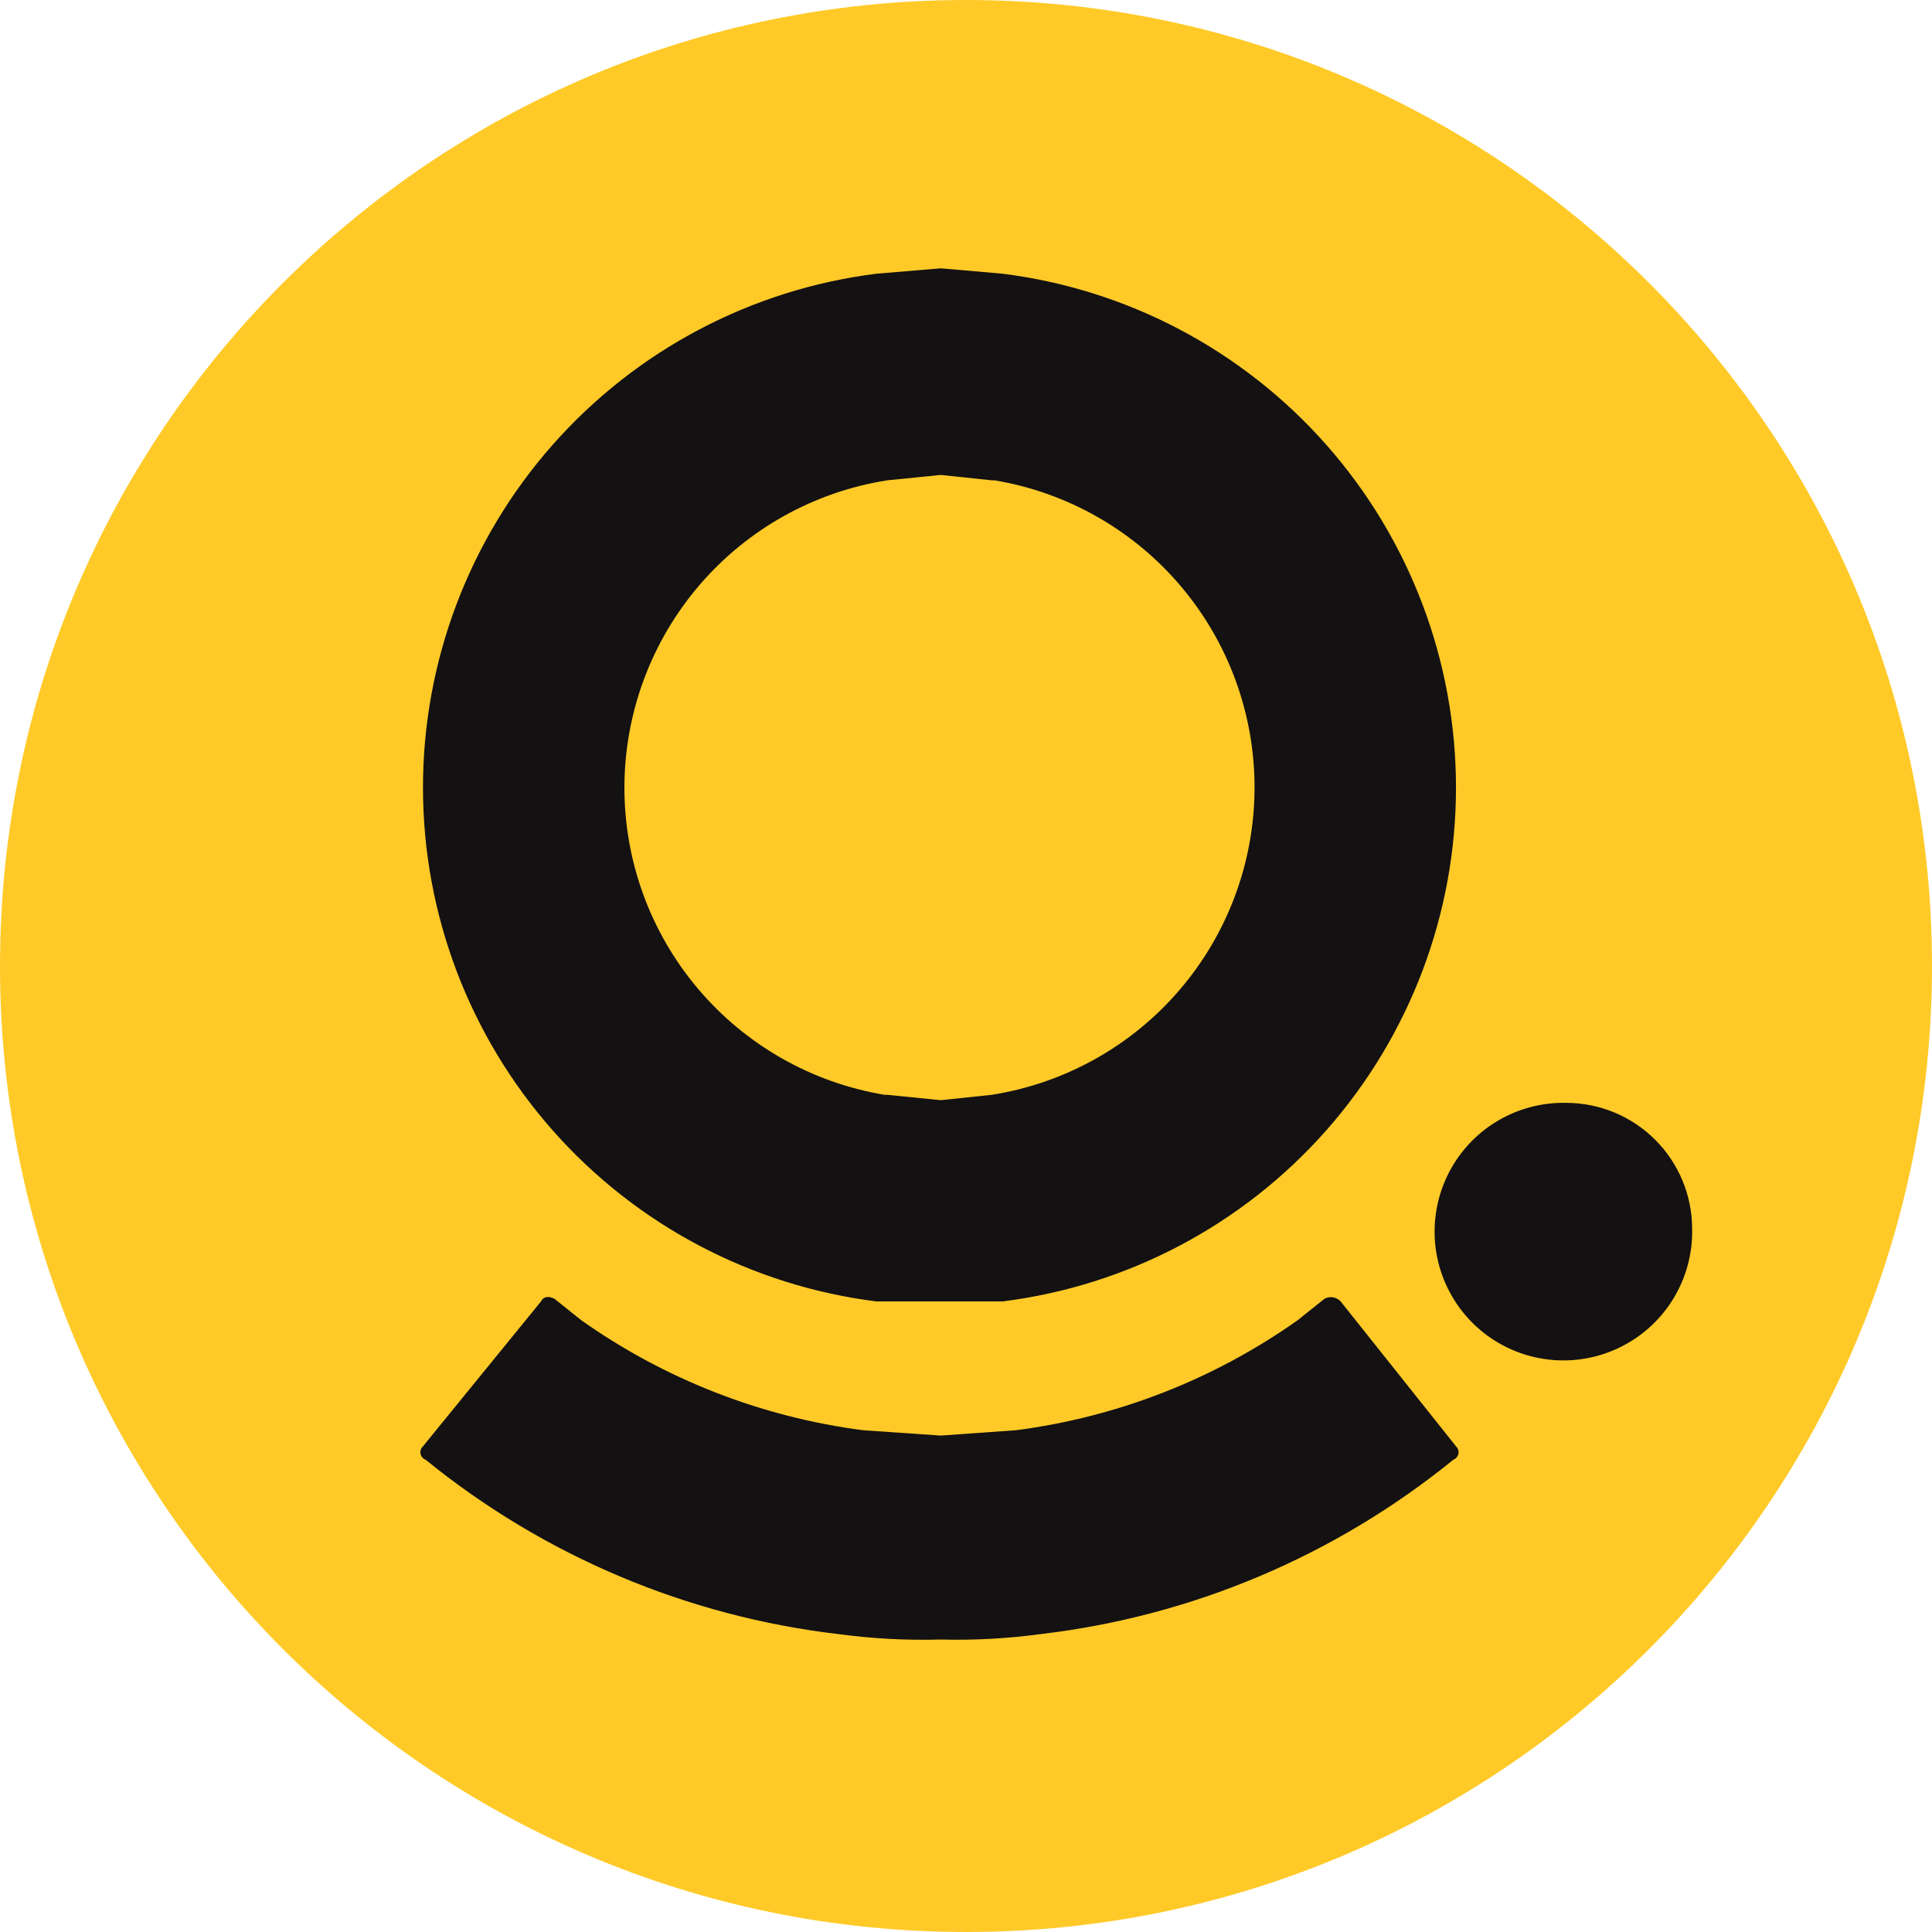 <svg width="60" height="60" viewBox="0 0 60 60" fill="none" xmlns="http://www.w3.org/2000/svg">
<g clip-path="url(#clip0_115_1707)">
<path d="M30 60C46.569 60 60 46.569 60 30C60 13.431 46.569 0 30 0C13.431 0 0 13.431 0 30C0 46.569 13.431 60 30 60Z" fill="#FFCA28"/>
<path fill-rule="evenodd" clip-rule="evenodd" d="M27.218 8.5C23.33 8.988 19.753 10.878 17.16 13.817C14.567 16.755 13.136 20.539 13.136 24.458C13.136 28.377 14.567 32.161 17.16 35.1C19.753 38.038 23.33 39.929 27.218 40.417H31.135C35.023 39.929 38.6 38.038 41.193 35.1C43.786 32.161 45.217 28.377 45.217 24.458C45.217 20.539 43.786 16.755 41.193 13.817C38.6 10.878 35.023 8.988 31.135 8.5L29.218 8.333L27.218 8.5ZM48.635 34.25C47.837 34.234 47.052 34.456 46.382 34.889C45.711 35.322 45.186 35.946 44.873 36.68C44.56 37.415 44.474 38.226 44.625 39.009C44.777 39.793 45.16 40.513 45.724 41.078C46.288 41.642 47.009 42.025 47.792 42.176C48.576 42.328 49.387 42.242 50.121 41.929C50.855 41.616 51.479 41.09 51.912 40.42C52.345 39.749 52.568 38.965 52.551 38.167C52.551 37.128 52.139 36.132 51.404 35.397C50.67 34.663 49.673 34.25 48.635 34.25ZM18.051 41L17.218 40.333C17.051 40.25 16.885 40.25 16.801 40.417L13.135 44.917C13.104 44.946 13.081 44.982 13.068 45.023C13.055 45.063 13.052 45.106 13.06 45.148C13.069 45.19 13.088 45.229 13.115 45.261C13.143 45.294 13.178 45.319 13.218 45.333C16.894 48.322 21.346 50.201 26.051 50.75C27.101 50.891 28.16 50.947 29.218 50.917C30.249 50.944 31.28 50.888 32.301 50.75C37.007 50.201 41.459 48.322 45.135 45.333C45.175 45.319 45.21 45.294 45.238 45.261C45.265 45.229 45.284 45.19 45.292 45.148C45.301 45.106 45.298 45.063 45.285 45.023C45.272 44.982 45.249 44.946 45.218 44.917L41.635 40.417C41.572 40.35 41.489 40.305 41.399 40.29C41.309 40.275 41.216 40.29 41.135 40.333L40.301 41C37.707 42.835 34.703 44.008 31.551 44.417L29.218 44.583L26.801 44.417C23.65 44.008 20.646 42.835 18.051 41ZM30.885 14.917C33.149 15.294 35.205 16.465 36.684 18.22C38.164 19.975 38.971 22.199 38.961 24.494C38.951 26.789 38.124 29.006 36.629 30.747C35.135 32.489 33.069 33.642 30.802 34L29.218 34.167L27.552 34H27.468C25.204 33.622 23.148 32.451 21.669 30.697C20.189 28.942 19.382 26.718 19.392 24.423C19.402 22.128 20.229 19.911 21.724 18.169C23.218 16.427 25.284 15.275 27.552 14.917L29.218 14.75L30.802 14.917H30.885Z" fill="#131112"/>
</g>
<defs>
<clipPath id="clip0_115_1707">
<rect width="60" height="60" fill="white"/>
</clipPath>
</defs>
</svg>
